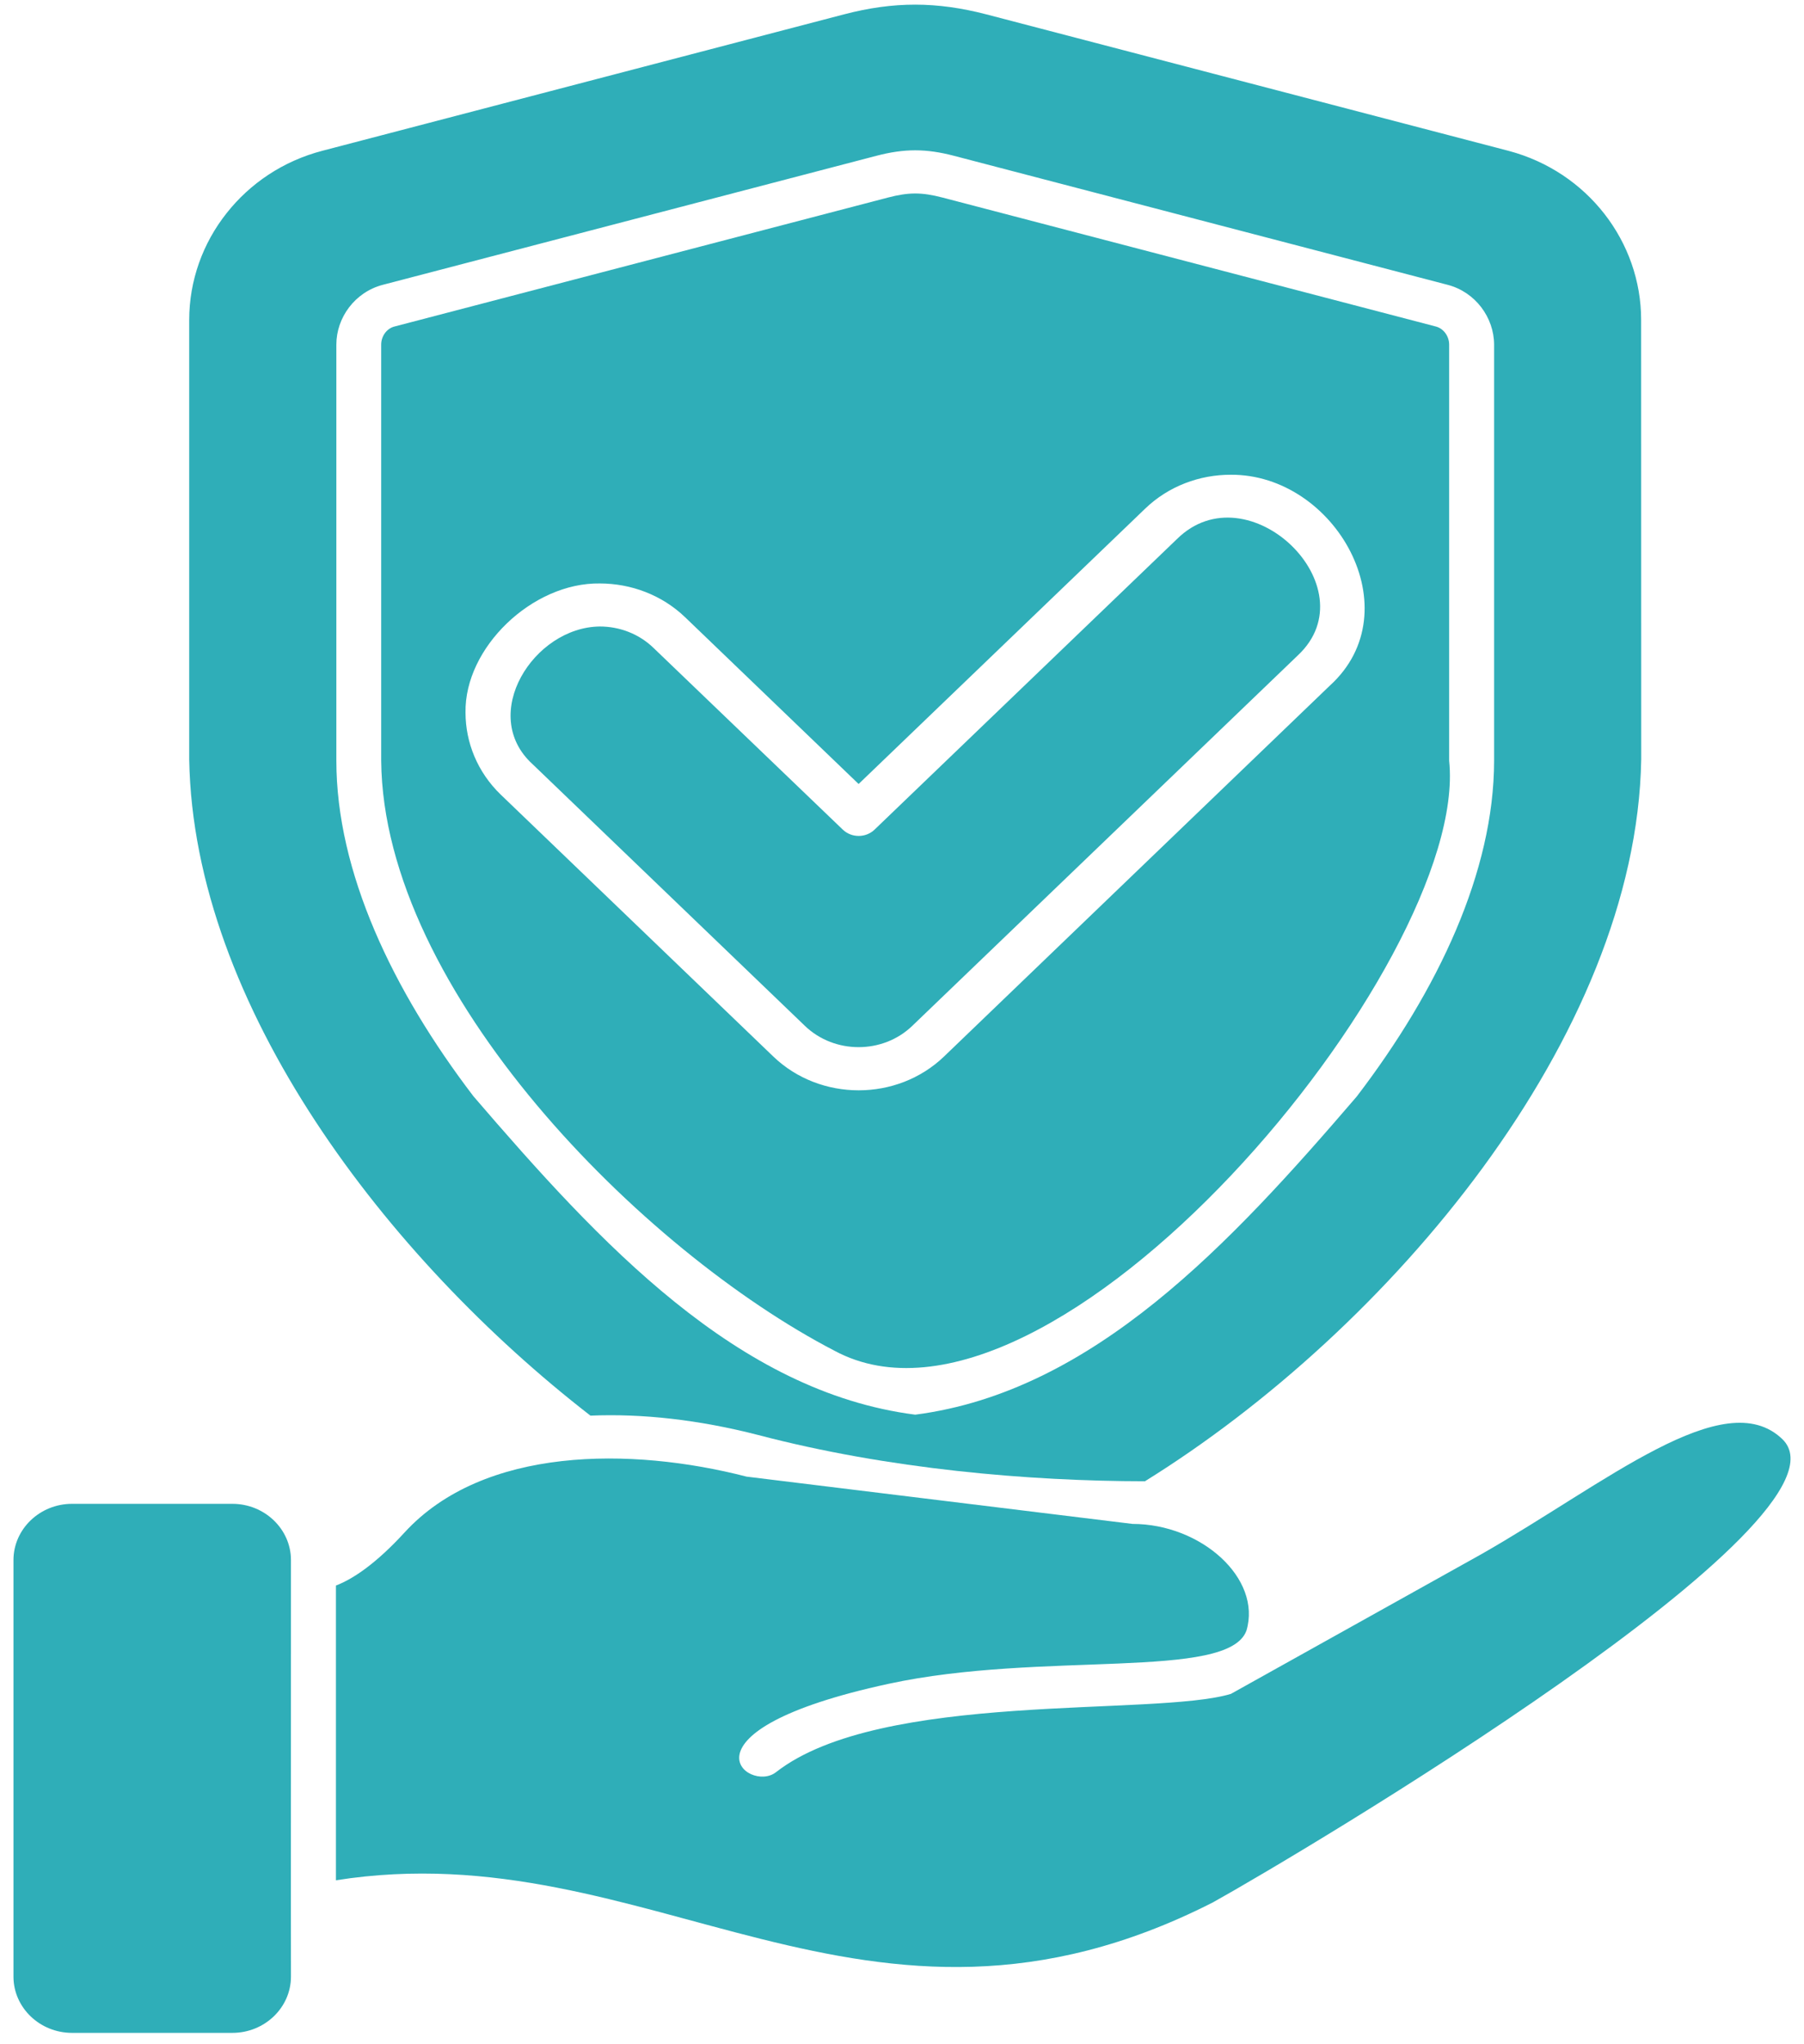 <svg width="60" height="68" viewBox="0 0 60 68" fill="none" xmlns="http://www.w3.org/2000/svg">
<path fill-rule="evenodd" clip-rule="evenodd" d="M0.448 51.895V65.751C0.448 66.781 1.323 67.622 2.395 67.622H7.73C8.802 67.622 9.677 66.781 9.677 65.751C9.672 64.431 9.68 53.5 9.677 51.895C9.677 50.865 8.802 50.024 7.73 50.024H2.395C1.323 50.024 0.448 50.865 0.448 51.895Z" fill="#2FAEB8"/>
<path fill-rule="evenodd" clip-rule="evenodd" d="M25.216 47.734C29.551 48.873 34.233 49.27 38.08 49.273C46.207 44.228 54.422 34.495 54.586 25.261L54.583 10.639C54.583 8.049 52.805 5.717 50.179 5.019L32.806 0.478C31.152 0.049 29.732 0.044 28.07 0.478L10.727 5.014C9.409 5.357 8.312 6.108 7.539 7.088C6.744 8.089 6.293 9.337 6.293 10.641V25.264C6.434 33.46 12.877 41.851 19.638 47.09C21.358 47.018 23.239 47.225 25.216 47.734ZM45.132 36.466C40.922 41.372 36.363 46.291 30.44 47.058C24.515 46.299 19.954 41.364 15.746 36.466C13.053 32.938 11.187 28.999 11.187 25.304V11.463C11.187 10.561 11.807 9.717 12.729 9.475L29.143 5.184C30.077 4.939 30.8 4.939 31.733 5.184L48.15 9.475C49.07 9.715 49.69 10.561 49.693 11.463V25.304C49.69 28.996 47.826 32.938 45.131 36.466H45.132Z" fill="#2FAEB8"/>
<path fill-rule="evenodd" clip-rule="evenodd" d="M27.759 44.934C34.981 48.807 48.899 32.031 48.198 25.304V11.463C48.198 11.197 48.026 10.934 47.758 10.862L31.344 6.571C30.657 6.392 30.222 6.392 29.535 6.571L13.118 10.862C12.847 10.934 12.678 11.197 12.678 11.463V25.304C12.747 32.973 21.372 41.622 27.76 44.934H27.759ZM44.224 22.812L31.399 35.143C29.837 36.644 27.28 36.644 25.718 35.143L16.658 26.436C15.877 25.685 15.483 24.692 15.483 23.704C15.445 21.543 17.708 19.373 19.954 19.408C20.982 19.41 22.012 19.786 22.791 20.536L28.557 26.079L38.086 16.921C38.867 16.168 39.9 15.792 40.928 15.792C44.415 15.766 46.98 20.315 44.224 22.812Z" fill="#2FAEB8"/>
<path fill-rule="evenodd" clip-rule="evenodd" d="M30.34 34.126L43.165 21.801C45.586 19.533 41.503 15.598 39.143 17.933L29.085 27.599C28.794 27.876 28.324 27.876 28.033 27.599L21.734 21.551C21.244 21.077 20.596 20.84 19.95 20.84C17.745 20.861 15.909 23.776 17.712 25.419L26.772 34.126C27.753 35.068 29.36 35.068 30.34 34.126Z" fill="#2FAEB8"/>
<path fill-rule="evenodd" clip-rule="evenodd" d="M24.831 49.119C20.987 48.128 16.078 48.112 13.453 50.979C12.533 51.983 11.769 52.513 11.173 52.742V62.546C21.663 60.89 28.739 69.177 40.332 63.286C43.129 61.734 62.036 50.524 59.278 47.87C57.342 46.01 53.406 49.343 49.265 51.701L40.939 56.346C38.39 57.113 29.297 56.224 25.807 58.952C24.89 59.669 22.256 57.59 29.552 56.011C34.654 54.906 40.853 55.907 41.456 54.241C41.972 52.505 39.95 50.692 37.667 50.692L24.831 49.119Z" fill="#2FAEB8"/>
</svg>
